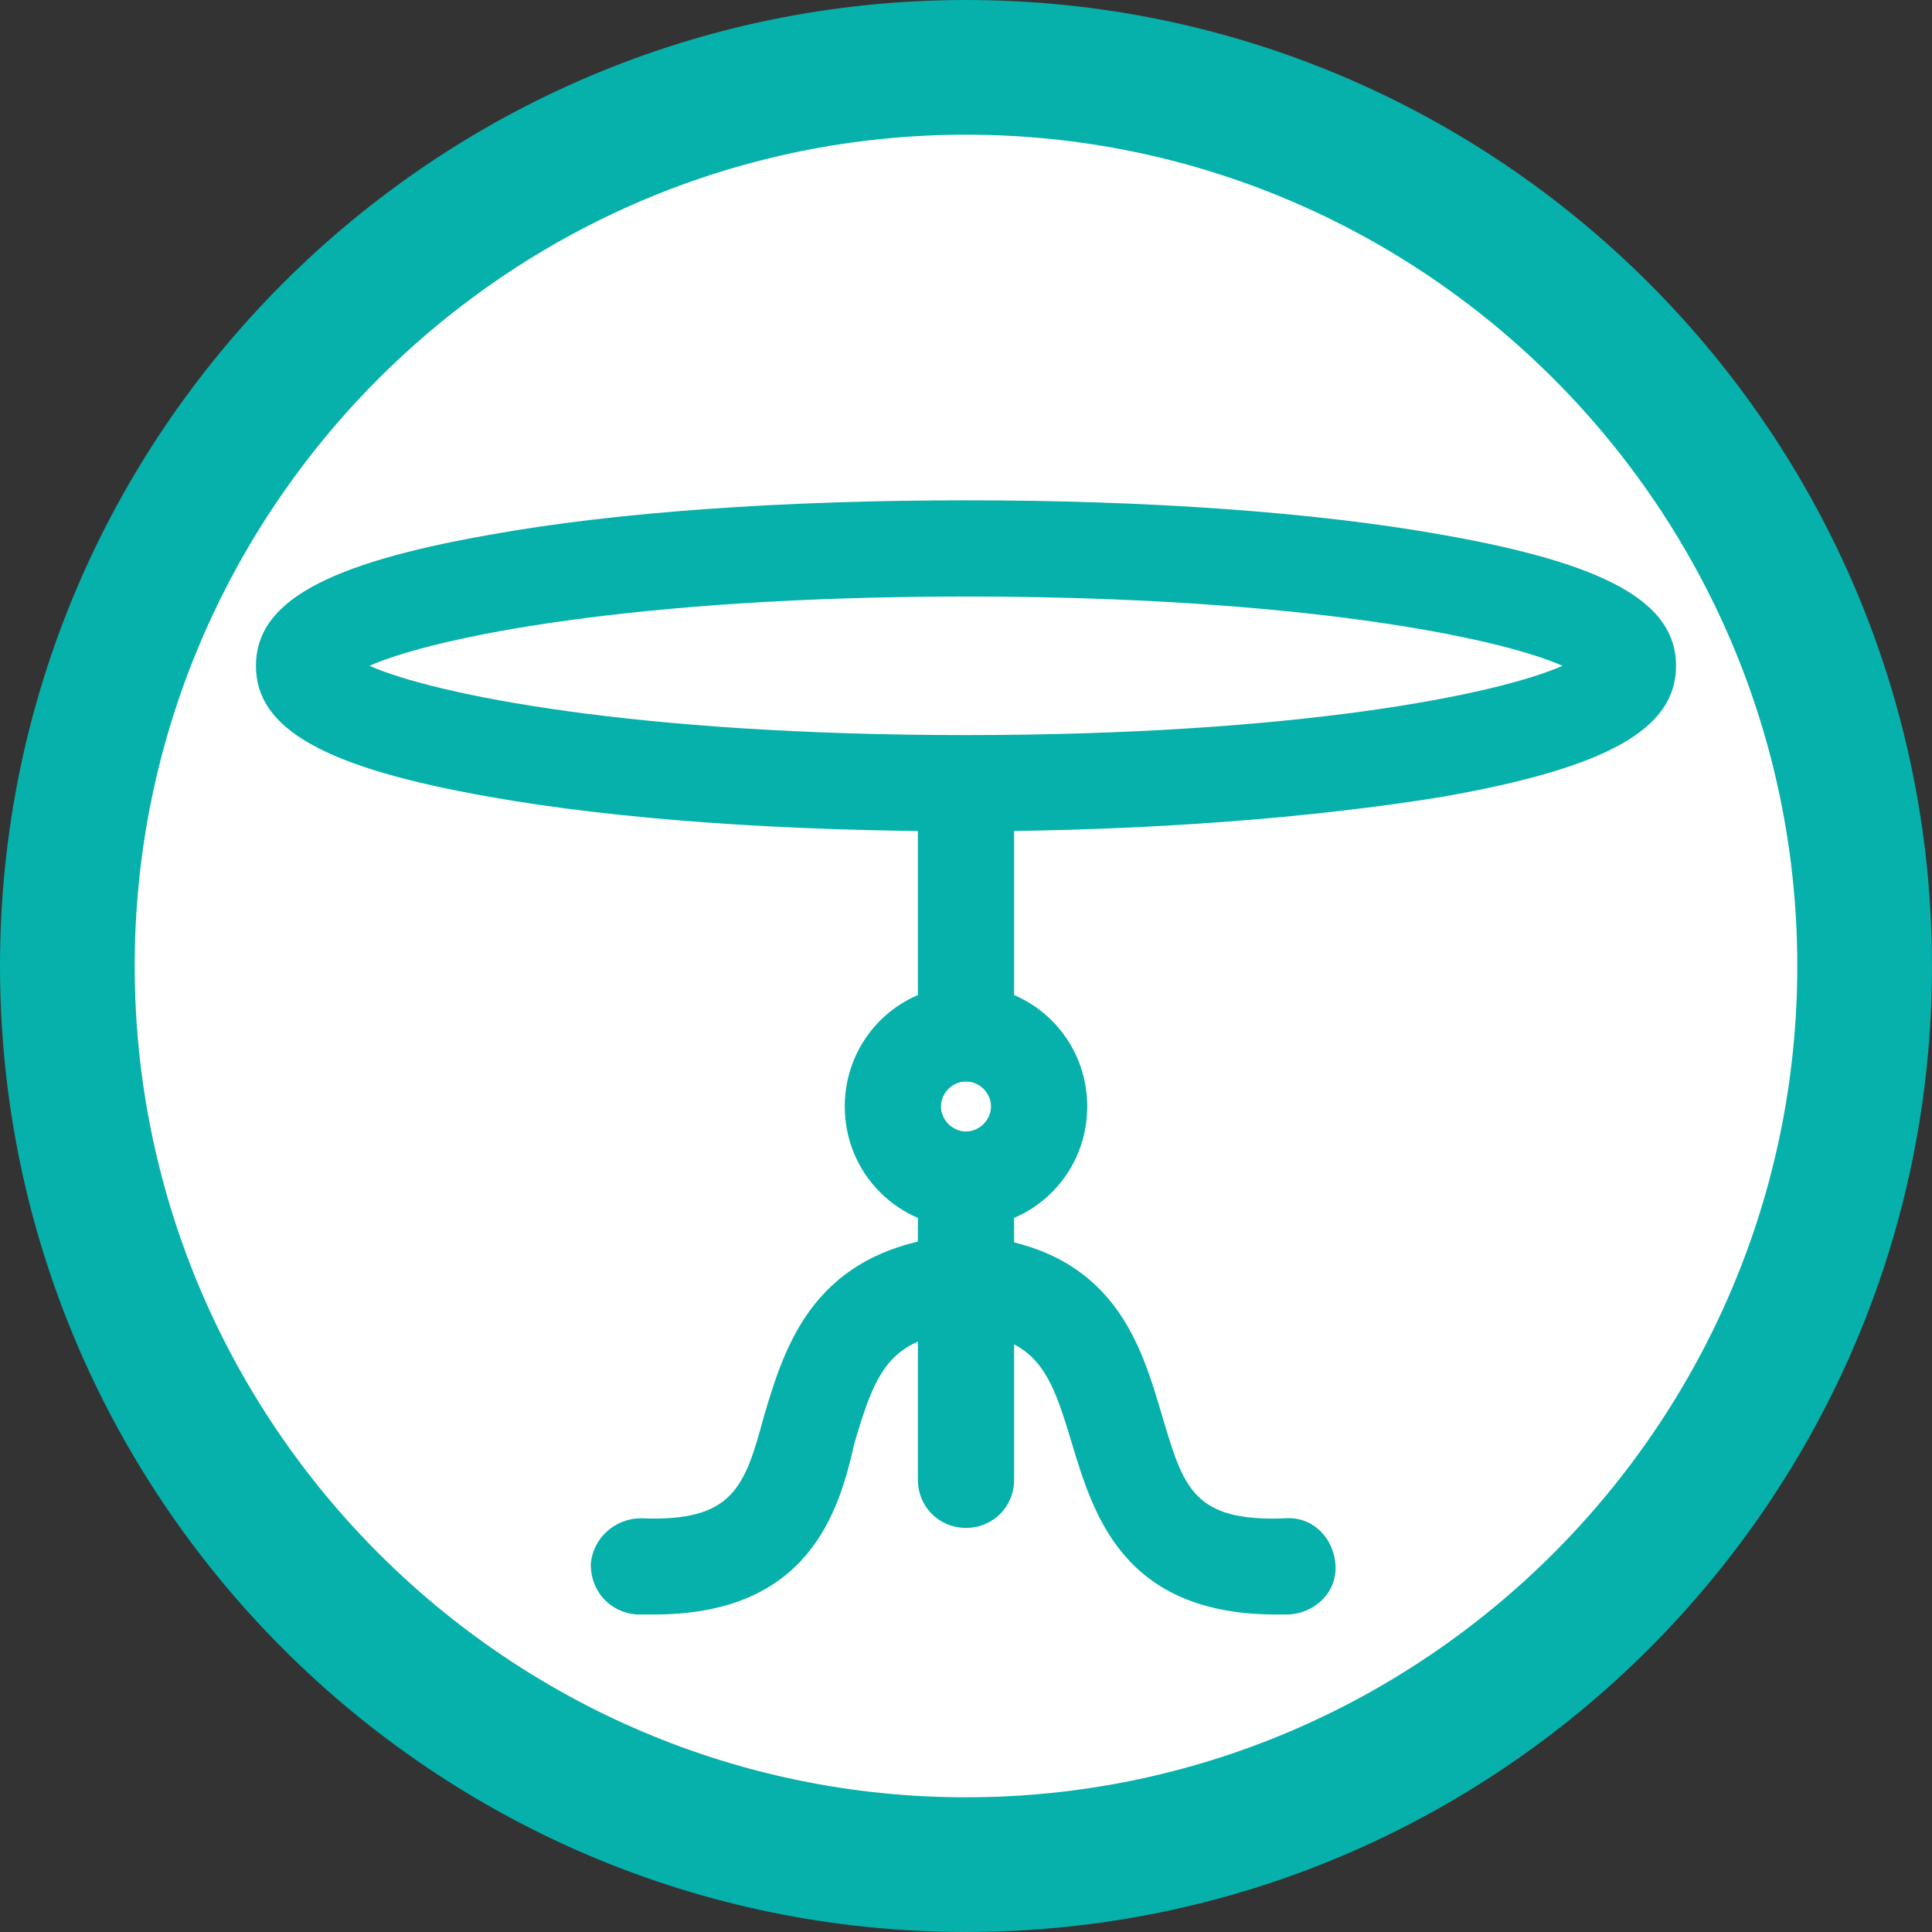 <?xml version="1.0" encoding="utf-8"?>
<!-- Generator: Adobe Illustrator 16.0.0, SVG Export Plug-In . SVG Version: 6.00 Build 0)  -->
<!DOCTYPE svg PUBLIC "-//W3C//DTD SVG 1.1//EN" "http://www.w3.org/Graphics/SVG/1.1/DTD/svg11.dtd">
<svg version="1.1" id="Layer_1" xmlns="http://www.w3.org/2000/svg" xmlns:xlink="http://www.w3.org/1999/xlink" x="0px" y="0px"
	 width="205.382px" height="205.382px" viewBox="0 0 205.382 205.382" enable-background="new 0 0 205.382 205.382"
	 xml:space="preserve">
<rect x="0" y="0" width="205.382" height="205.382" fill="#333333" stroke="none"/>
<g>
	<circle fill="#FFFFFF" cx="102.691" cy="102.691" r="95.531"/>
	<path fill="#06B0AB" d="M102.691,205.382C46.027,205.382,0,159.355,0,102.691S46.027,0,102.691,0s102.69,46.026,102.69,102.691
		S159.355,205.382,102.691,205.382z M102.691,14.319c-48.687,0-88.372,39.686-88.372,88.372s39.686,88.372,88.372,88.372
		c48.686,0,88.371-39.686,88.371-88.372S151.377,14.319,102.691,14.319z"/>
</g>
<g>
	<path fill="#06B0AB" d="M102.691,114.965c-2.864,0-5.114-2.25-5.114-5.114V83.871c0-2.864,2.25-5.114,5.114-5.114
		c2.863,0,5.114,2.25,5.114,5.114v25.979C107.806,112.715,105.555,114.965,102.691,114.965z"/>
	<path fill="#06B0AB" d="M102.691,130.512c-7.16,0-12.888-5.729-12.888-12.888s5.728-12.888,12.888-12.888
		c7.159,0,12.888,5.729,12.888,12.888S109.851,130.512,102.691,130.512z M102.691,114.965c-1.433,0-2.659,1.227-2.659,2.659
		c0,1.432,1.227,2.659,2.659,2.659c1.432,0,2.659-1.228,2.659-2.659C105.351,116.191,104.123,114.965,102.691,114.965z"/>
	<path fill="#06B0AB" d="M135.626,171.629c-16.365,0-19.434-10.842-21.684-18.207c-2.25-7.568-3.683-11.25-11.66-11.864
		c-2.864-0.204-4.91-2.659-4.705-5.522c0.204-2.864,2.659-4.91,5.523-4.705c15.342,1.227,18.206,11.66,20.456,19.229
		s3.273,11.251,13.092,10.842c2.864-0.205,5.114,2.046,5.319,4.91c0.204,2.863-2.046,5.113-4.91,5.318
		C136.854,171.629,136.239,171.629,135.626,171.629z"/>
	<path fill="#06B0AB" d="M69.552,171.629c-0.613,0-1.228,0-1.841,0c-2.864-0.205-4.909-2.455-4.909-5.318
		c0.204-2.864,2.659-4.91,5.318-4.91c9.819,0.409,11.046-3.273,13.092-10.842c2.25-7.568,5.318-17.797,20.456-19.229
		c2.864-0.205,5.319,1.841,5.523,4.705c0.205,2.863-1.841,5.318-4.705,5.522c-7.978,0.614-9.409,4.296-11.66,11.864
		C89.19,160.787,85.917,171.629,69.552,171.629z"/>
	<path fill="#06B0AB" d="M102.691,162.424c-2.864,0-5.114-2.25-5.114-5.115v-30.275c0-2.863,2.25-5.113,5.114-5.113
		c2.863,0,5.114,2.25,5.114,5.113v30.275C107.806,160.174,105.555,162.424,102.691,162.424z"/>
	<path fill="#06B0AB" d="M102.691,88.371c-19.024,0-37.026-1.227-50.732-3.682c-17.388-3.068-24.752-7.16-24.752-13.91
		s7.364-10.842,24.752-13.91c13.502-2.455,31.503-3.682,50.732-3.682c19.229,0,37.025,1.227,50.731,3.682
		c17.388,3.068,24.752,7.16,24.752,13.91s-7.364,10.842-24.752,13.91C139.717,86.939,121.716,88.371,102.691,88.371z M39.276,70.779
		c6.955,3.068,28.229,7.364,63.415,7.364c35.185,0,56.459-4.296,63.414-7.364c-6.955-3.068-28.229-7.364-63.414-7.364
		C67.506,63.415,46.231,67.71,39.276,70.779z"/>
</g>
</svg>
